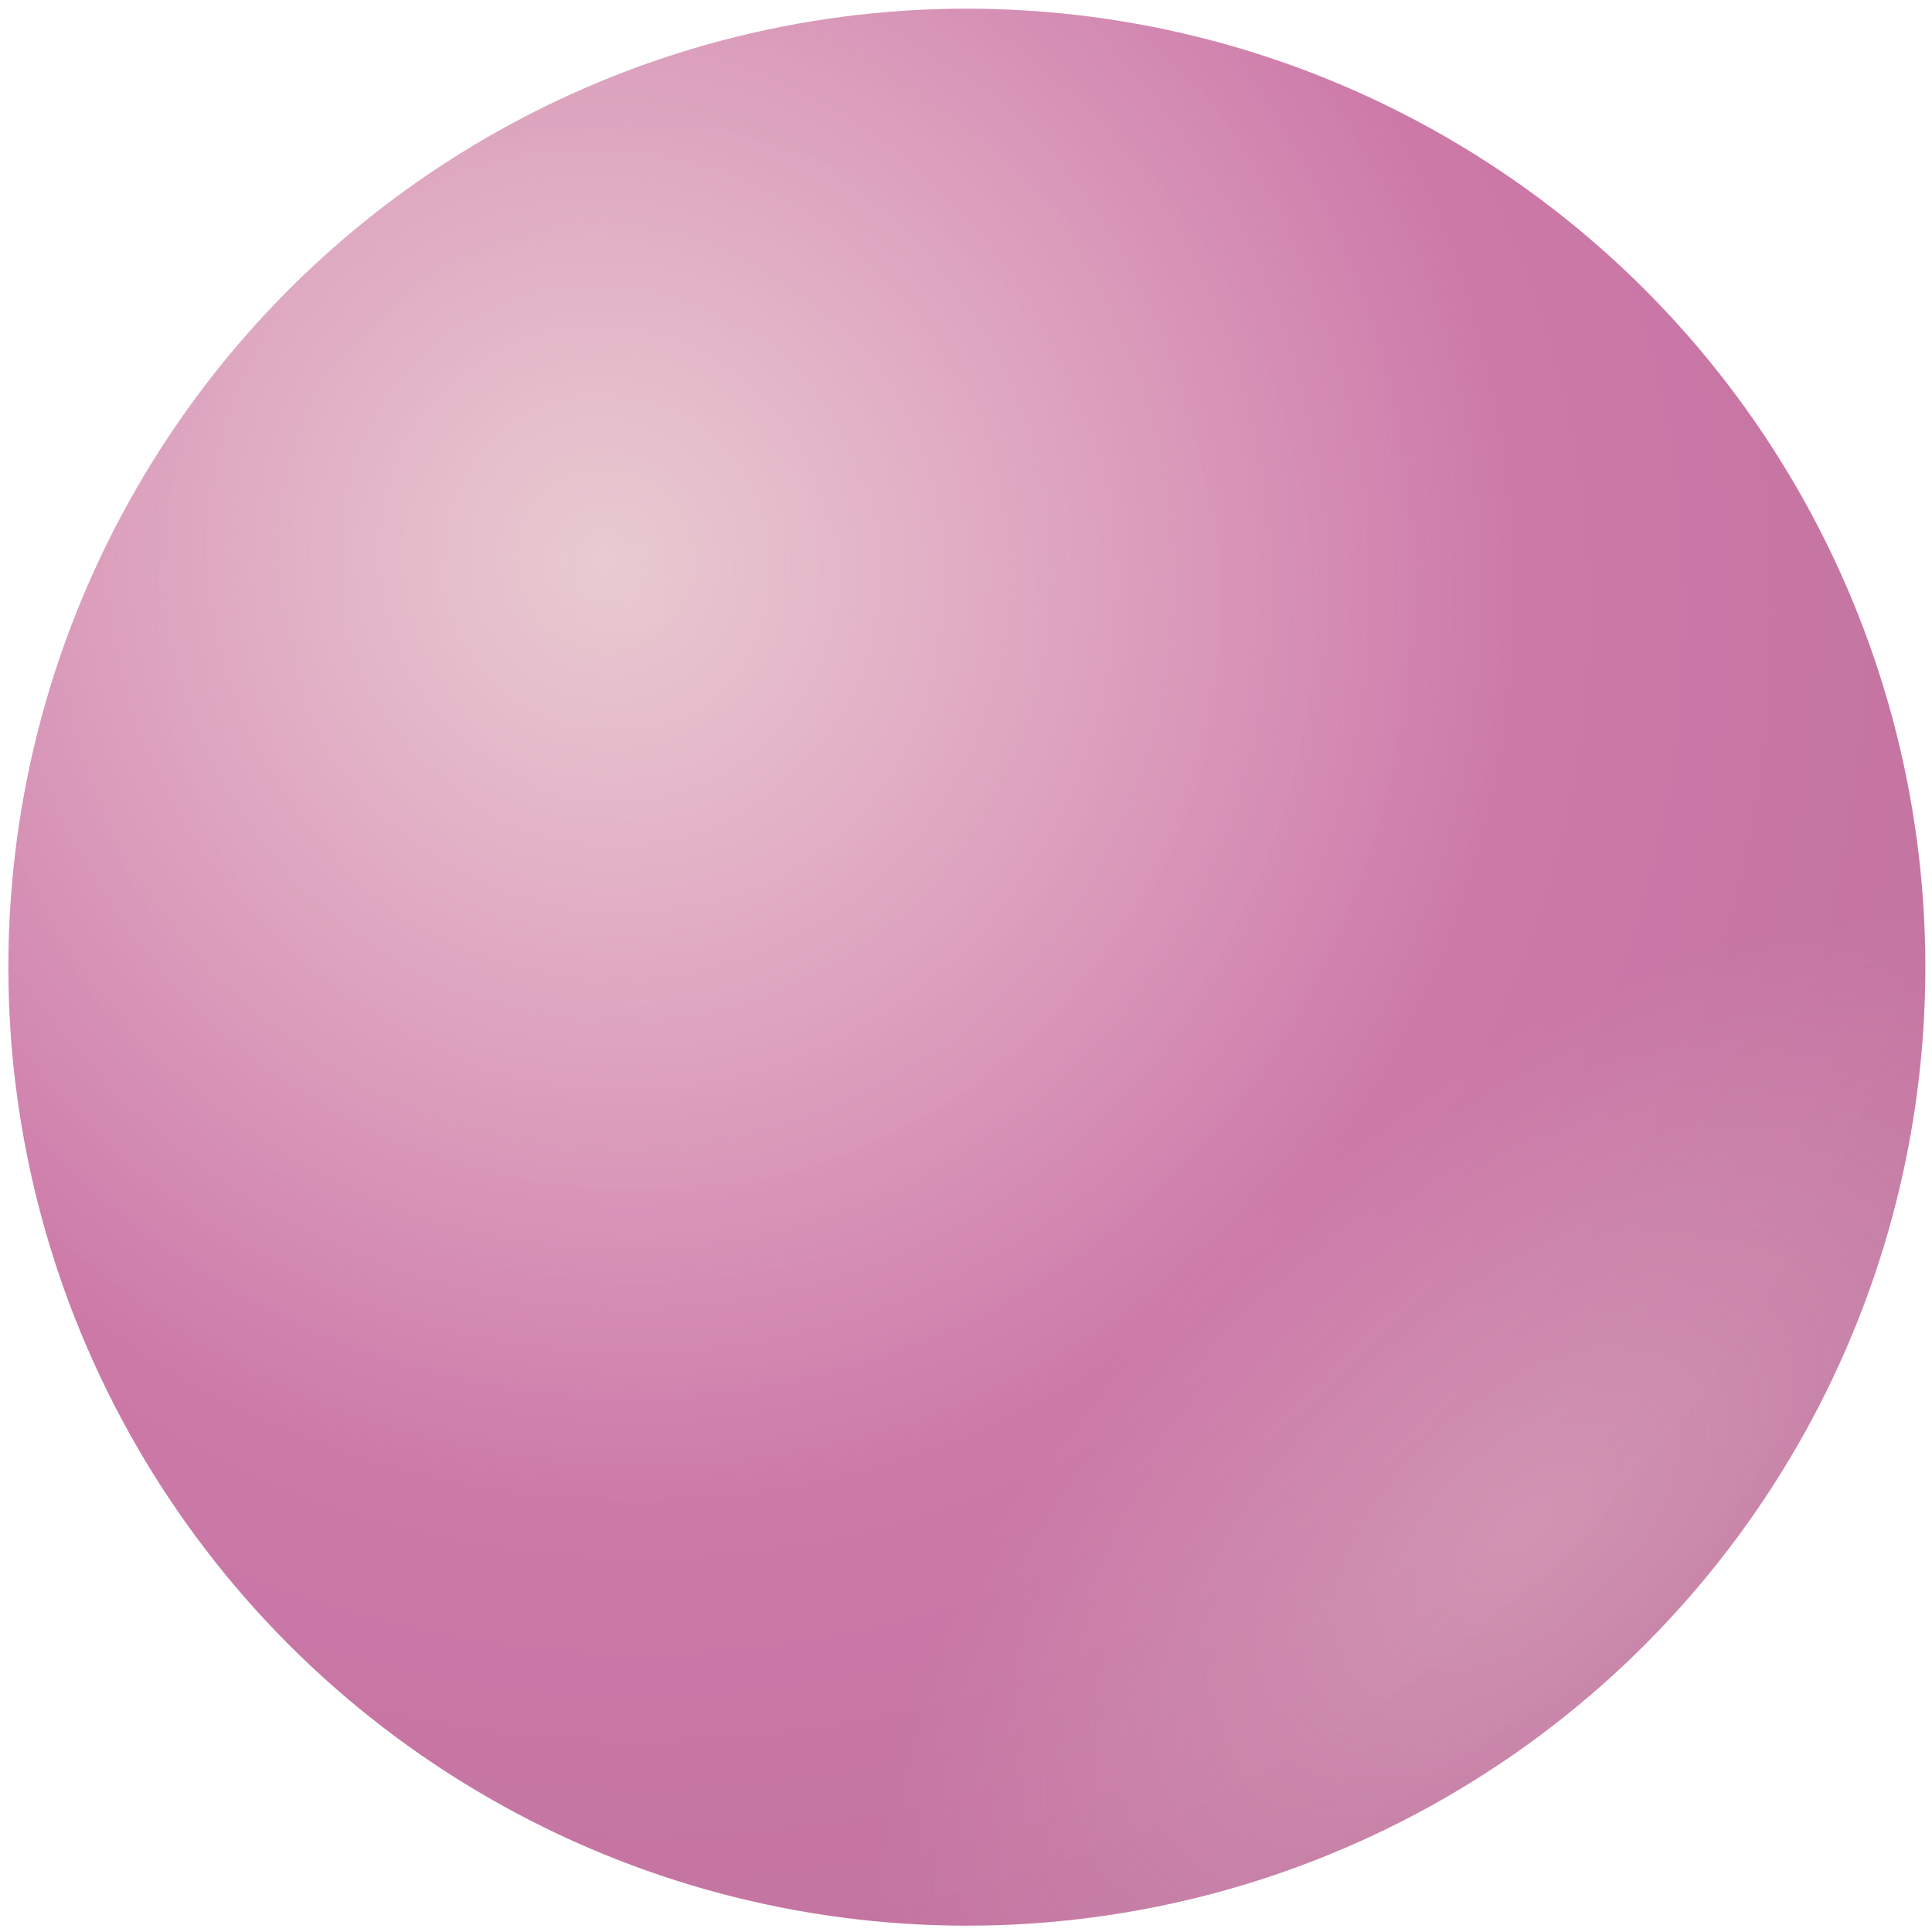 <?xml version="1.0" encoding="UTF-8" standalone="no"?><svg xmlns="http://www.w3.org/2000/svg" xmlns:xlink="http://www.w3.org/1999/xlink" fill="none" height="179" style="fill: none" viewBox="0 0 179 179" width="179"><circle cx="89.58" cy="89.61" fill="#dd83b6" r="88.802"/><circle cx="89.58" cy="89.61" fill="url(#a)" fill-opacity="0.9" r="88.802"/><circle cx="89.58" cy="89.61" fill="url(#b)" r="88.802"/><circle cx="89.58" cy="89.61" fill="url(#c)" r="88.802"/><defs><radialGradient cx="0" cy="0" gradientTransform="rotate(46.706 -35.553 97.65) scale(147.047)" gradientUnits="userSpaceOnUse" id="a" r="1"><stop stop-opacity="0"/><stop offset="1" stop-opacity="0.15"/></radialGradient><radialGradient cx="0" cy="0" gradientTransform="matrix(164.522 168.06 -161.827 158.42 55.48 53.027)" gradientUnits="userSpaceOnUse" id="b" r="1"><stop stop-color="#ede5db" stop-opacity="0.73"/><stop offset="0.372" stop-color="#ede5db" stop-opacity="0"/><stop offset="0.604" stop-opacity="0"/></radialGradient><radialGradient cx="0" cy="0" gradientTransform="rotate(-132.005 102.003 39.462) scale(55.008 105.739)" gradientUnits="userSpaceOnUse" id="c" r="1"><stop stop-color="#ede5db" stop-opacity="0.28"/><stop offset="0.695" stop-color="#ede5db" stop-opacity="0"/></radialGradient></defs></svg>
